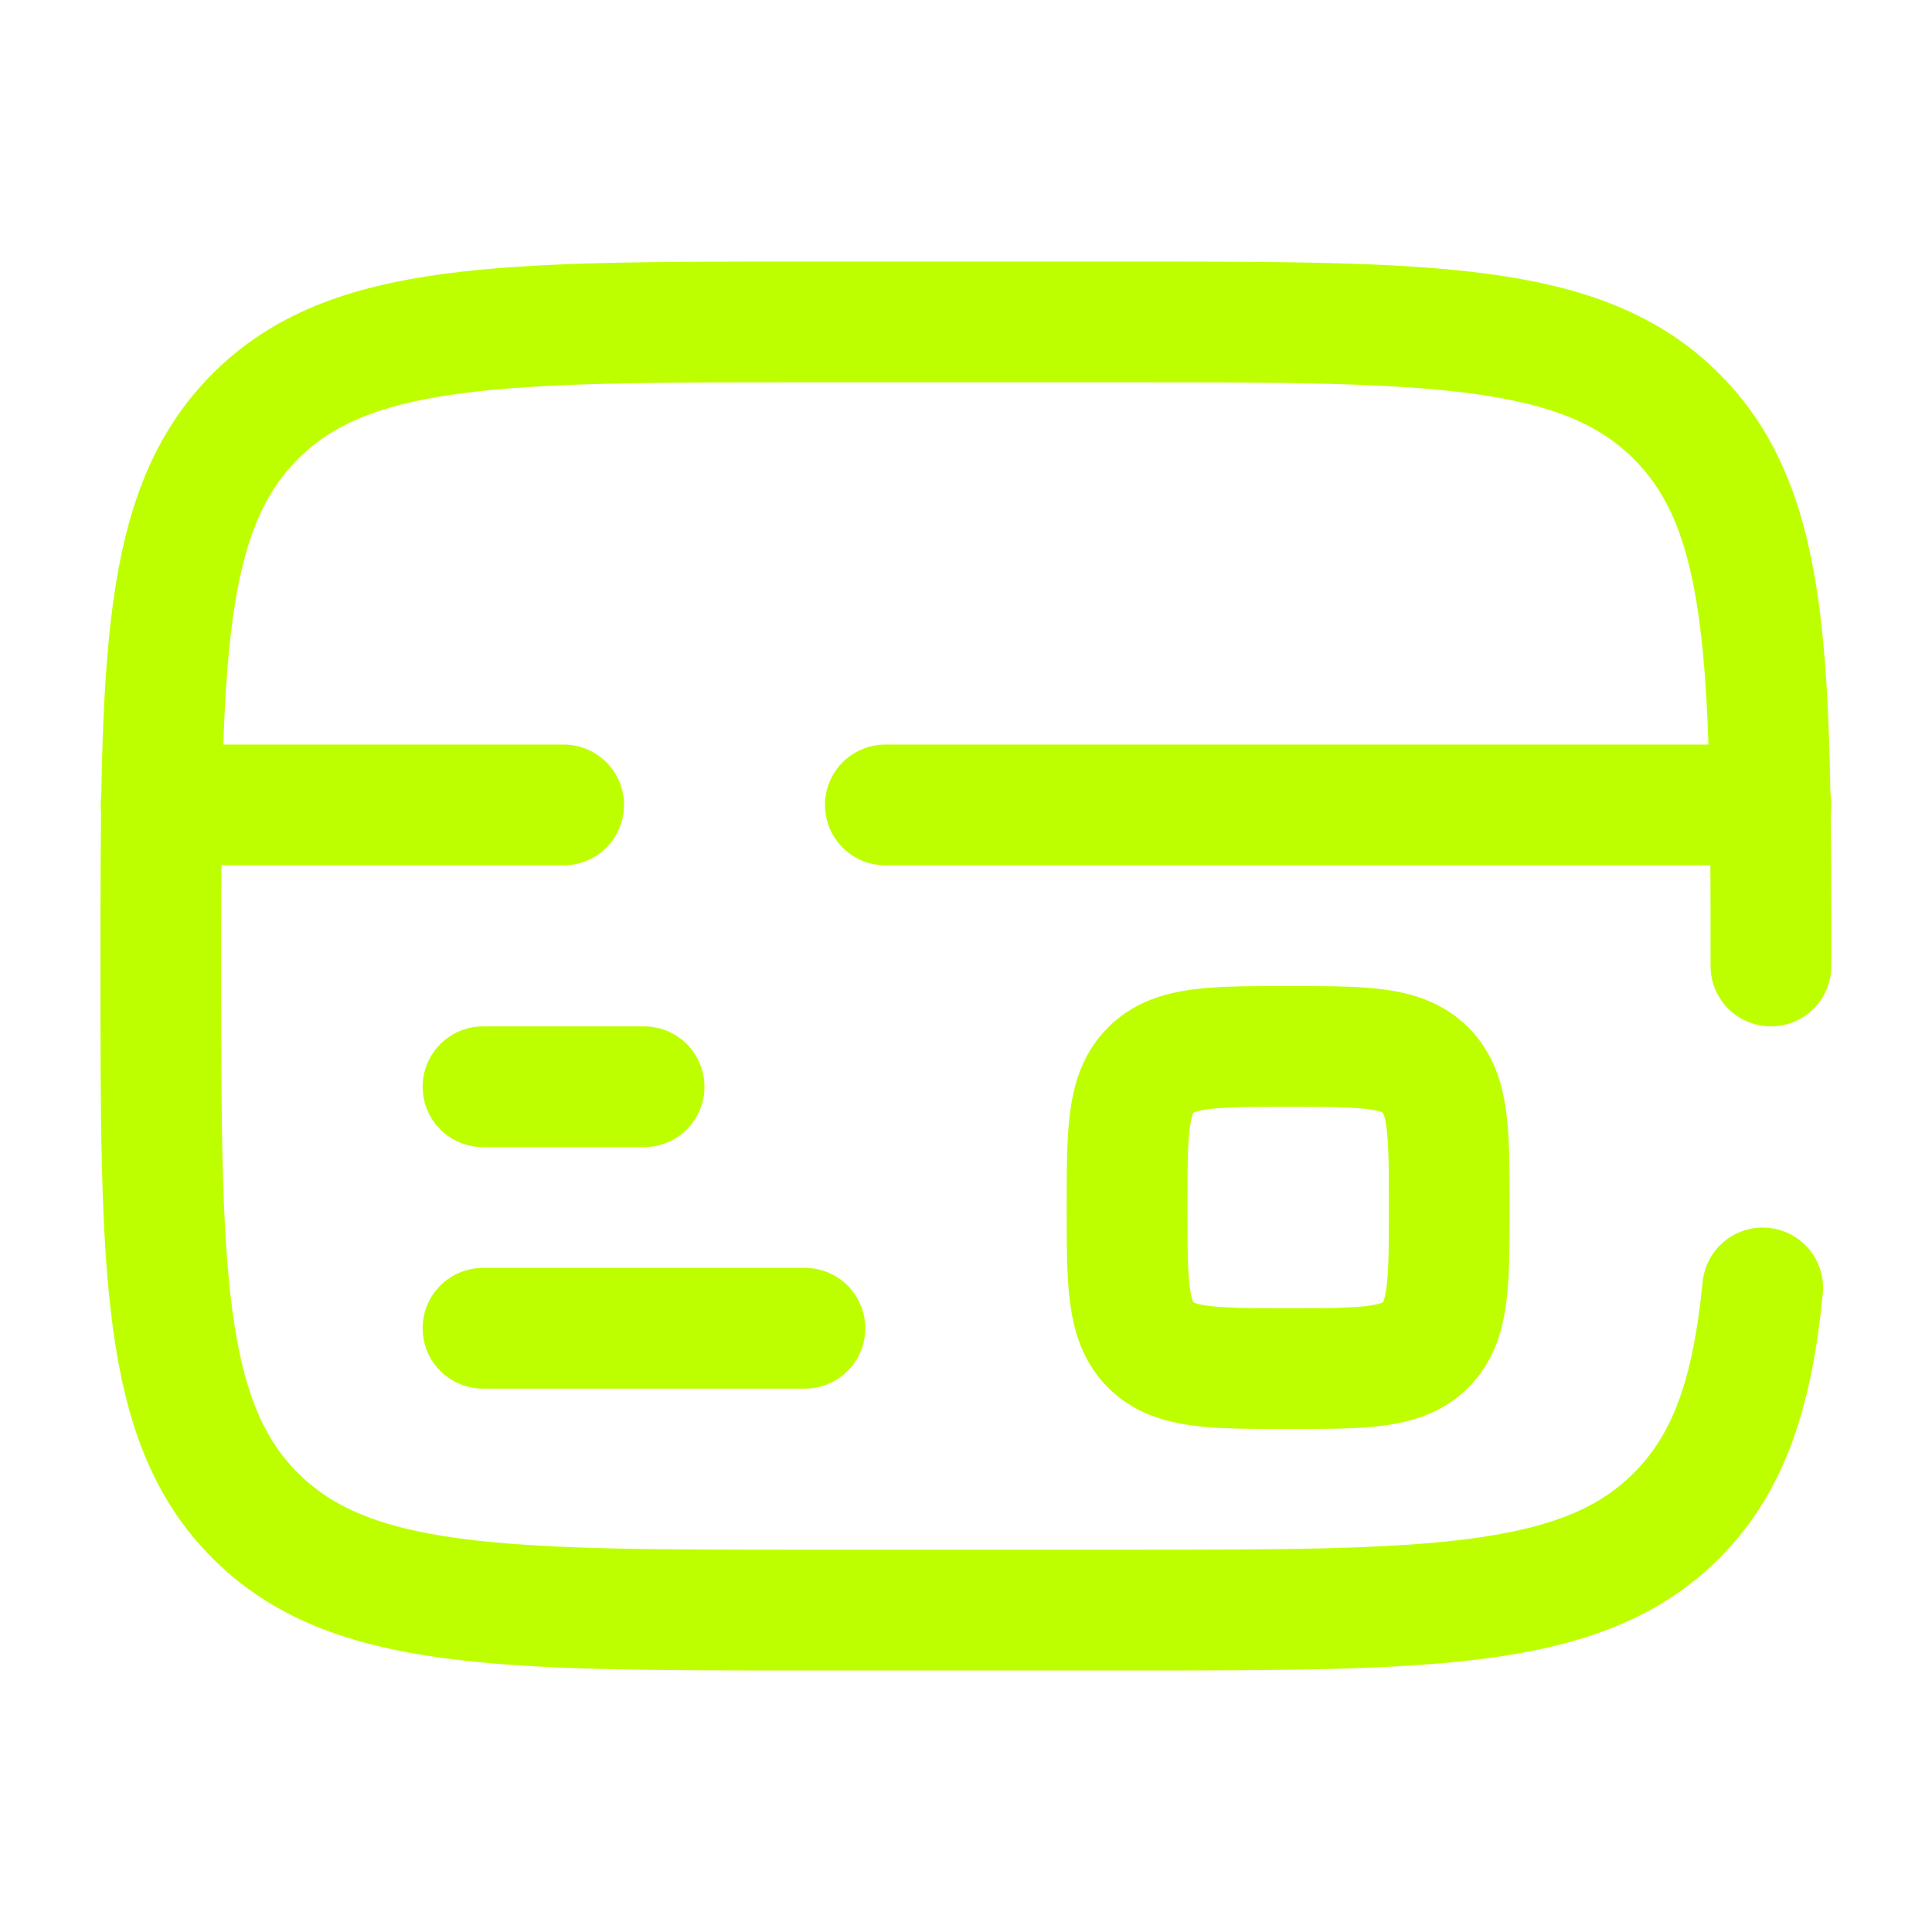 <svg viewBox="0 0 800 800" version="1.1" xmlns="http://www.w3.org/2000/svg" id="Calque_1">
  
  <defs>
    <style>
      .st0, .st1 {
        fill: none;
        stroke: #beff00;
        stroke-miterlimit: 133.3;
        stroke-width: 50px;
      }

      .st1 {
        stroke-linecap: round;
      }
    </style>
  </defs>
  <path d="M333.3,550h-133.3" class="st1"></path>
  <path d="M266.7,450h-66.7" class="st1"></path>
  <path d="M466.7,500c0-31.4,0-47.1,9.8-56.9s25.5-9.8,56.9-9.8,47.1,0,56.9,9.8,9.8,25.5,9.8,56.9,0,47.1-9.8,56.9-25.5,9.8-56.9,9.8-47.1,0-56.9-9.8-9.8-25.5-9.8-56.9Z" class="st0"></path>
  <path d="M733.3,400c0-125.7,0-188.6-39.1-227.6-39-39.1-101.9-39.1-227.6-39.1h-133.3c-125.7,0-188.6,0-227.6,39.1-39.1,39.1-39.1,101.9-39.1,227.6s0,188.6,39.1,227.6c39.1,39.1,101.9,39.1,227.6,39.1h133.3c125.7,0,188.6,0,227.6-39.1,21.8-21.8,31.4-50.9,35.7-94.3" class="st1"></path>
  <path d="M66.7,333.3h166.7M733.3,333.3h-366.7" class="st1"></path>
</svg>